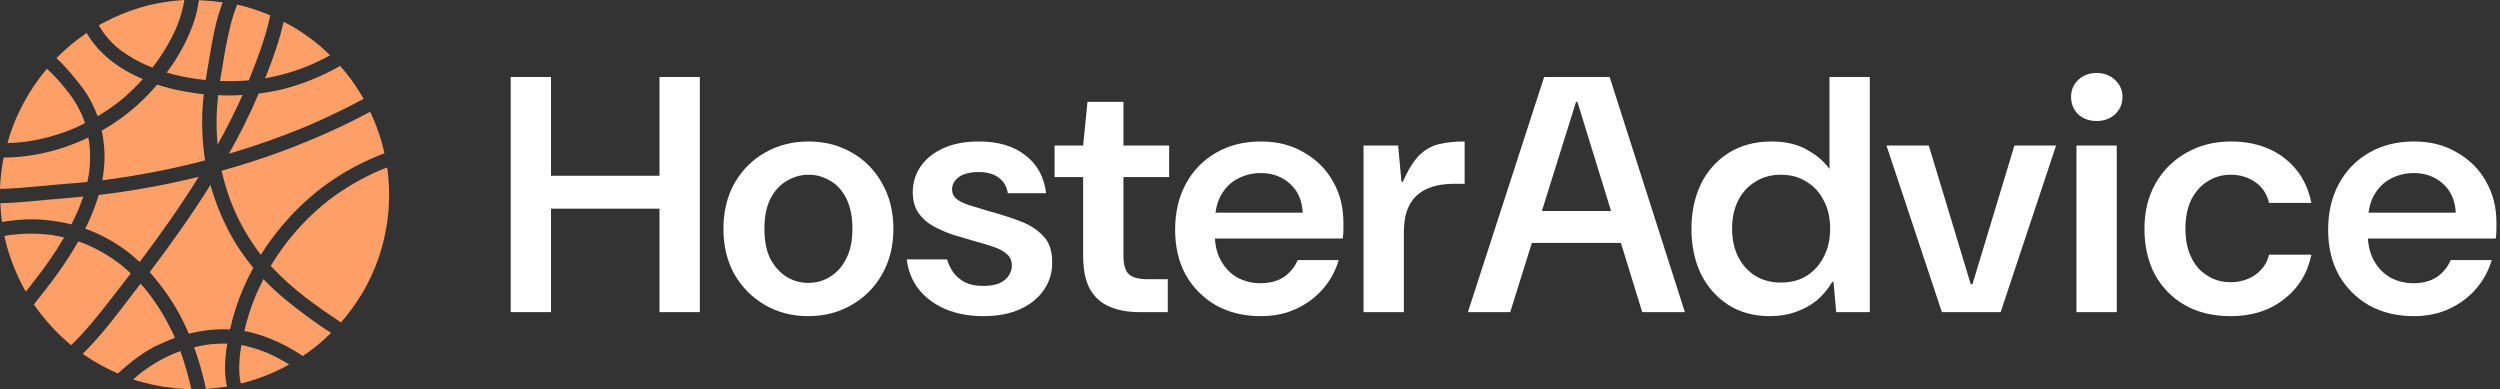 <svg width="514" height="80" viewBox="0 0 514 80" fill="none" xmlns="http://www.w3.org/2000/svg">
<rect x="0" y="0" width="514" height="80" fill="#333333" stroke="none"/>
<path d="M34.276 14.92C36.369 15.542 38.495 15.967 40.653 16.262C41.209 16.327 41.765 16.393 42.288 16.458C42.321 16.262 42.354 16.033 42.387 15.836C42.616 14.429 42.877 12.99 43.106 11.583C43.629 8.409 44.185 5.202 45.199 2.159C45.395 1.603 45.592 1.047 45.788 0.491C44.48 0.294 43.139 0.164 41.831 0.098C41.504 0.065 41.176 0.065 40.882 0.065C40.653 1.898 40.195 3.697 39.541 5.399C38.626 7.853 37.448 10.209 36.009 12.434C35.486 13.252 34.897 14.069 34.276 14.92Z" fill="#FF9F68"/>
<path d="M41.634 22.413C41.7 21.399 41.765 20.384 41.896 19.37C40.457 19.239 39.051 19.01 37.644 18.748C35.846 18.421 34.047 17.963 32.313 17.407C31.986 17.8 31.626 18.192 31.267 18.585C28.945 21.137 26.328 23.395 23.45 25.292C22.632 25.849 21.782 26.372 20.899 26.863C21.422 29.219 21.619 31.706 21.422 34.094C21.357 35.076 21.226 36.09 21.03 37.072C21.52 37.006 21.978 36.941 22.469 36.875C29.108 35.959 35.682 34.683 42.158 32.982C41.634 29.48 41.438 25.947 41.634 22.413Z" fill="#FF9F68"/>
<path d="M18.152 45.71C17.955 46.168 17.727 46.593 17.53 47.018C18.446 47.346 19.362 47.706 20.245 48.131C23.254 49.538 26.066 51.403 28.487 53.66C28.552 53.726 28.65 53.791 28.716 53.857C33 48.196 37.121 42.372 40.849 36.352C34.079 38.02 27.244 39.264 20.31 40.082C19.721 42.012 19.002 43.877 18.152 45.71Z" fill="#FF9F68"/>
<path d="M45.232 16.654C47.194 16.72 49.189 16.687 51.152 16.523C52.002 14.462 52.787 12.401 53.539 10.274C54.324 7.951 55.076 5.595 55.567 3.174C55.273 3.043 54.946 2.912 54.651 2.781C52.754 2.029 50.792 1.407 48.764 0.949C47.652 3.697 46.998 6.642 46.442 9.554C46.18 10.961 45.952 12.401 45.722 13.808C45.559 14.789 45.395 15.706 45.232 16.654Z" fill="#FF9F68"/>
<path d="M46.769 19.632C46.115 19.632 45.494 19.599 44.84 19.567C44.48 22.969 44.414 26.372 44.741 29.742C46.606 26.405 48.306 23.002 49.876 19.534C48.83 19.599 47.783 19.632 46.769 19.632Z" fill="#FF9F68"/>
<path d="M54.488 16.098C57.627 15.542 60.702 14.659 63.678 13.415C65.117 12.793 66.523 12.106 67.864 11.354C66.164 9.685 64.299 8.147 62.272 6.806C61.029 5.955 59.721 5.202 58.314 4.483C57.464 8.278 56.156 11.975 54.717 15.607C54.618 15.738 54.553 15.934 54.488 16.098Z" fill="#FF9F68"/>
<path d="M55.338 18.912C54.618 19.043 53.899 19.141 53.179 19.239C52.198 21.562 51.119 23.853 50.007 26.11C49.059 27.975 48.077 29.808 47.063 31.607C52.493 30.004 57.824 28.139 63.056 25.947C67.047 24.245 70.939 22.38 74.765 20.319C74.536 19.926 74.307 19.534 74.078 19.174C72.901 17.243 71.527 15.346 69.925 13.546C68.518 14.364 67.047 15.117 65.542 15.771C62.272 17.211 58.87 18.323 55.338 18.912Z" fill="#FF9F68"/>
<path d="M45.559 35.108C46.148 37.693 46.933 40.213 47.947 42.667C49.353 45.971 51.152 49.08 53.31 51.959C53.408 52.09 53.539 52.254 53.637 52.384C55.338 49.636 57.333 47.051 59.524 44.663C62.272 41.685 65.346 39.002 68.715 36.777C71.953 34.65 75.419 32.883 79.05 31.509C78.755 30.233 78.428 28.957 78.003 27.714C77.48 26.11 76.826 24.507 76.106 22.969C73.751 24.245 71.397 25.423 68.976 26.536C61.421 30.037 53.572 32.883 45.559 35.108Z" fill="#FF9F68"/>
<path d="M79.606 34.421C79.148 34.585 78.657 34.781 78.199 34.977C74.438 36.581 70.906 38.642 67.668 41.096C64.397 43.648 61.487 46.593 58.936 49.865C57.758 51.403 56.679 53.006 55.665 54.675C57.824 56.998 60.211 59.125 62.73 61.088C65.117 62.92 67.603 64.622 70.088 66.29C71.625 64.556 72.999 62.691 74.209 60.728C75.681 58.339 76.924 55.689 77.905 52.843C78.788 50.225 79.442 47.378 79.769 44.368C80.129 41.129 80.064 37.759 79.606 34.421Z" fill="#FF9F68"/>
<path d="M46.9 47.28C45.395 44.335 44.153 41.227 43.27 38.02C39.41 44.205 35.159 50.16 30.776 55.951C31.365 56.605 31.953 57.292 32.509 58.012C33.752 59.583 34.93 61.252 35.976 62.986C37.056 64.785 38.004 66.683 38.822 68.614C40.392 68.221 41.994 67.926 43.597 67.796C44.382 67.73 45.166 67.697 45.952 67.697C46.409 67.697 46.867 67.697 47.292 67.73C47.62 66.258 48.012 64.818 48.47 63.378C49.418 60.499 50.628 57.718 52.067 55.068C50.072 52.646 48.339 50.061 46.9 47.28Z" fill="#FF9F68"/>
<path d="M46.736 70.642C46.475 70.642 46.246 70.642 45.984 70.642C44.84 70.642 43.727 70.708 42.583 70.871C41.667 71.002 40.784 71.166 39.901 71.395C40.163 72.082 40.392 72.769 40.62 73.456C41.307 75.583 41.863 77.775 42.354 79.967C43.76 79.869 45.199 79.706 46.671 79.477C46.573 79.084 46.508 78.724 46.442 78.331C46.213 76.663 46.213 74.994 46.377 73.293C46.442 72.376 46.573 71.526 46.736 70.642Z" fill="#FF9F68"/>
<path d="M62.958 64.916C59.851 62.626 56.842 60.205 54.161 57.391C53.605 58.47 53.081 59.583 52.591 60.695C51.609 63.084 50.825 65.538 50.236 68.057C51.904 68.352 53.507 68.843 55.076 69.431C56.973 70.184 58.837 71.067 60.604 72.147C61.16 72.475 61.716 72.834 62.272 73.194C62.304 73.162 62.37 73.129 62.402 73.096C64.43 71.722 66.327 70.184 68.061 68.45C67.995 68.385 67.897 68.352 67.832 68.286C66.164 67.239 64.528 66.094 62.958 64.916Z" fill="#FF9F68"/>
<path d="M49.647 70.937C49.549 71.493 49.451 72.016 49.386 72.573C49.189 74.274 49.091 75.975 49.288 77.677C49.353 78.07 49.418 78.462 49.516 78.855C52.95 78.004 56.319 76.695 59.459 74.928C57.987 74.045 56.483 73.227 54.913 72.54C53.212 71.853 51.446 71.296 49.647 70.937Z" fill="#FF9F68"/>
<path d="M22.632 61.742L22.6 61.775C22.534 61.873 22.469 61.939 22.403 62.037C22.502 61.939 22.567 61.84 22.632 61.742Z" fill="#FF9F68"/>
<path d="M26.524 56.671C26.655 56.507 26.753 56.376 26.884 56.213C26.132 55.493 25.347 54.806 24.497 54.151C22.502 52.646 20.376 51.403 18.086 50.389C17.432 50.127 16.778 49.865 16.091 49.636C14.881 51.763 13.573 53.824 12.134 55.82C10.498 58.143 8.732 60.368 6.966 62.593C7.391 63.215 7.882 63.869 8.405 64.556C10.106 66.749 12.036 68.777 14.162 70.577C14.325 70.708 14.456 70.838 14.619 70.969C17.53 68.155 20.114 64.982 22.567 61.775C23.941 60.074 25.216 58.372 26.524 56.671Z" fill="#FF9F68"/>
<path d="M35.976 69.464C34.537 66.225 32.738 63.149 30.58 60.335C30.056 59.648 29.5 58.994 28.912 58.339C28.617 58.699 28.356 59.059 28.061 59.419C24.987 63.411 22.011 67.501 18.544 71.166C18.021 71.689 17.53 72.245 17.007 72.736C18.381 73.718 19.852 74.601 21.324 75.386C22.273 75.877 23.254 76.368 24.235 76.793C24.268 76.761 24.3 76.761 24.3 76.728C25.249 75.845 26.263 74.994 27.276 74.209C28.683 73.096 30.155 72.115 31.757 71.264C33.164 70.609 34.537 69.988 35.976 69.464Z" fill="#FF9F68"/>
<path d="M35.486 72.802C33.327 73.751 31.299 74.896 29.402 76.335C28.716 76.859 28.029 77.415 27.375 78.004C28.029 78.233 28.683 78.43 29.337 78.593C32.052 79.346 34.93 79.804 37.939 79.967C38.397 80 38.854 80 39.345 80C38.724 77.35 38.004 74.732 37.088 72.18C36.532 72.376 36.009 72.605 35.486 72.802Z" fill="#FF9F68"/>
<path d="M11.643 37.955C12.853 37.857 14.063 37.759 15.241 37.66C16.157 37.595 17.072 37.497 17.955 37.399C18.119 36.712 18.25 35.992 18.348 35.305C18.577 33.309 18.61 31.346 18.348 29.35C18.282 28.99 18.25 28.63 18.152 28.27C16.157 29.252 14.063 30.037 11.938 30.691C8.307 31.771 4.513 32.393 0.752 32.393C0.327 34.519 0.065 36.679 0 38.838C2.715 38.773 5.429 38.544 8.111 38.282C9.321 38.151 10.498 38.053 11.643 37.955Z" fill="#FF9F68"/>
<path d="M10.531 45.35C11.938 45.546 13.311 45.775 14.685 46.135C15.208 45.121 15.666 44.106 16.124 43.059C16.484 42.176 16.811 41.292 17.138 40.409C16.713 40.442 16.288 40.507 15.83 40.54C13.704 40.736 11.578 40.9 9.452 41.096C7.326 41.292 5.2 41.522 3.042 41.652C2.061 41.718 1.079 41.751 0.065 41.783C0.131 43.059 0.229 44.368 0.425 45.644C0.491 45.644 0.556 45.611 0.589 45.611C2.551 45.284 4.513 45.088 6.509 45.088C7.849 45.088 9.19 45.186 10.531 45.35Z" fill="#FF9F68"/>
<path d="M13.18 48.818C12.297 48.622 11.382 48.425 10.466 48.294C9.125 48.131 7.751 48.033 6.41 48.033C5.037 48.033 3.663 48.131 2.289 48.294C1.832 48.36 1.374 48.425 0.916 48.523C0.948 48.622 0.948 48.753 0.981 48.851C1.57 51.599 2.551 54.38 3.859 57.194C4.284 58.11 4.775 59.027 5.298 59.975C5.92 59.223 6.508 58.438 7.097 57.685C9.321 54.838 11.382 51.894 13.18 48.818Z" fill="#FF9F68"/>
<path d="M24.824 10.339C26.59 11.648 28.487 12.728 30.514 13.579C30.809 13.71 31.07 13.808 31.365 13.906C31.365 13.873 31.398 13.873 31.398 13.841C33.327 11.321 34.995 8.605 36.271 5.661C37.023 3.828 37.611 1.963 37.906 0C37.84 0 37.775 0 37.71 0C34.733 0.196 31.79 0.687 29.01 1.505C26.328 2.29 23.679 3.37 21.095 4.777C20.834 4.908 20.572 5.072 20.31 5.202C20.67 5.824 21.062 6.446 21.52 7.035C22.469 8.311 23.581 9.391 24.824 10.339Z" fill="#FF9F68"/>
<path d="M16.157 17.014C17.138 18.225 18.021 19.501 18.74 20.875C19.231 21.857 19.689 22.871 20.081 23.886C21.52 23.035 22.927 22.086 24.268 21.072C26.099 19.632 27.8 17.996 29.37 16.262C29.141 16.164 28.912 16.065 28.716 15.967C25.968 14.757 23.385 13.153 21.193 11.059C20.114 10.012 19.133 8.867 18.315 7.591C18.152 7.329 17.988 7.067 17.825 6.773C16.549 7.656 15.274 8.605 14.031 9.685C13.213 10.372 12.428 11.125 11.611 11.943C13.278 13.513 14.75 15.247 16.157 17.014Z" fill="#FF9F68"/>
<path d="M15.11 26.438C15.895 26.11 16.68 25.718 17.465 25.325C17.301 24.834 17.138 24.343 16.942 23.853C16.222 22.217 15.339 20.679 14.26 19.239C12.853 17.44 11.349 15.673 9.648 14.135C9.19 14.659 8.732 15.247 8.242 15.902C6.541 18.127 5.069 20.581 3.827 23.198C2.878 25.194 2.126 27.288 1.537 29.415C2.813 29.382 4.088 29.284 5.331 29.121C8.667 28.663 11.97 27.746 15.11 26.438Z" fill="#FF9F68"/>
<path d="M496.275 65C492.822 65 489.761 64.263 487.09 62.79C484.466 61.271 482.394 59.199 480.875 56.575C479.401 53.904 478.665 50.797 478.665 47.251C478.665 43.66 479.401 40.506 480.875 37.79C482.348 35.074 484.397 32.956 487.021 31.436C489.691 29.871 492.799 29.088 496.344 29.088C499.705 29.088 502.652 29.848 505.184 31.367C507.762 32.841 509.742 34.82 511.123 37.307C512.551 39.793 513.264 42.601 513.264 45.732C513.264 46.192 513.264 46.699 513.264 47.251C513.264 47.804 513.218 48.402 513.126 49.047H484.673V43.729H504.908C504.77 41.197 503.895 39.217 502.284 37.79C500.672 36.317 498.669 35.58 496.275 35.58C494.572 35.58 492.983 35.971 491.51 36.754C490.083 37.491 488.932 38.642 488.057 40.207C487.228 41.727 486.814 43.683 486.814 46.077V48.08C486.814 50.198 487.228 52.017 488.057 53.536C488.886 55.055 490.014 56.229 491.441 57.058C492.914 57.841 494.503 58.232 496.206 58.232C498.094 58.232 499.682 57.818 500.971 56.989C502.261 56.114 503.227 54.94 503.872 53.467H512.297C511.653 55.677 510.571 57.657 509.052 59.406C507.578 61.11 505.76 62.468 503.596 63.481C501.432 64.493 498.992 65 496.275 65Z" fill="white"/>
<path d="M458.646 65C455.009 65 451.855 64.24 449.184 62.721C446.56 61.202 444.511 59.107 443.038 56.437C441.611 53.72 440.897 50.589 440.897 47.044C440.897 43.499 441.657 40.391 443.176 37.721C444.695 35.051 446.79 32.956 449.461 31.436C452.177 29.871 455.262 29.088 458.715 29.088C463.043 29.088 466.68 30.216 469.626 32.472C472.573 34.728 474.438 37.813 475.22 41.727H466.519C466.058 39.839 465.114 38.412 463.687 37.445C462.26 36.432 460.556 35.925 458.577 35.925C456.919 35.925 455.377 36.363 453.95 37.238C452.568 38.066 451.44 39.309 450.566 40.967C449.737 42.624 449.323 44.65 449.323 47.044C449.323 48.794 449.553 50.336 450.013 51.671C450.474 53.006 451.118 54.157 451.947 55.124C452.822 56.045 453.812 56.759 454.917 57.265C456.021 57.772 457.242 58.025 458.577 58.025C459.912 58.025 461.109 57.795 462.168 57.334C463.273 56.874 464.194 56.229 464.93 55.401C465.713 54.572 466.242 53.559 466.519 52.362H475.22C474.438 56.183 472.55 59.245 469.557 61.547C466.611 63.849 462.974 65 458.646 65Z" fill="white"/>
<path d="M426.919 64.171V29.917H435.207V64.171H426.919ZM431.063 24.876C429.544 24.876 428.277 24.415 427.265 23.494C426.298 22.528 425.814 21.331 425.814 19.903C425.814 18.522 426.298 17.371 427.265 16.45C428.277 15.483 429.544 15 431.063 15C432.582 15 433.848 15.483 434.861 16.45C435.874 17.371 436.381 18.545 436.381 19.972C436.381 21.354 435.874 22.528 434.861 23.494C433.848 24.415 432.582 24.876 431.063 24.876Z" fill="white"/>
<path d="M399.25 64.171L387.855 29.917H396.557L405.189 58.439H405.535L414.167 29.917H422.731L411.336 64.171H399.25Z" fill="white"/>
<path d="M363.851 65C360.582 65 357.727 64.217 355.287 62.652C352.893 61.087 351.028 58.969 349.693 56.298C348.404 53.582 347.76 50.497 347.76 47.044C347.76 43.637 348.404 40.575 349.693 37.859C351.028 35.143 352.939 33.002 355.425 31.436C357.911 29.871 360.858 29.088 364.265 29.088C367.074 29.088 369.468 29.641 371.447 30.746C373.473 31.851 375.039 33.186 376.143 34.751V15.829H384.431V64.171H377.525L376.972 57.956H376.696C375.821 59.475 374.739 60.764 373.45 61.823C372.161 62.836 370.711 63.619 369.099 64.171C367.534 64.724 365.784 65 363.851 65ZM366.13 58.094C368.202 58.094 369.974 57.633 371.447 56.713C372.967 55.746 374.141 54.434 374.969 52.776C375.844 51.119 376.282 49.185 376.282 46.975C376.282 44.811 375.844 42.901 374.969 41.243C374.141 39.586 372.967 38.297 371.447 37.376C369.974 36.409 368.202 35.925 366.13 35.925C364.15 35.925 362.4 36.409 360.881 37.376C359.362 38.297 358.188 39.586 357.359 41.243C356.53 42.901 356.116 44.811 356.116 46.975C356.116 49.185 356.53 51.119 357.359 52.776C358.188 54.434 359.362 55.746 360.881 56.713C362.4 57.633 364.15 58.094 366.13 58.094Z" fill="white"/>
<path d="M301.799 64.171L317.476 15.829H330.943L346.412 64.171H337.641L324.313 20.939H324.036L310.501 64.171H301.799ZM309.672 49.945L311.951 43.384H335.708L337.918 49.945H309.672Z" fill="white"/>
<path d="M280.342 64.171V29.917H287.455L288.145 37.376H288.422C289.481 34.982 290.586 33.186 291.737 31.989C292.934 30.792 294.292 30.009 295.811 29.641C297.331 29.273 299.103 29.088 301.129 29.088V37.79H298.919C297.261 37.79 295.765 37.997 294.43 38.412C293.141 38.826 292.059 39.447 291.184 40.276C290.355 41.059 289.711 42.095 289.25 43.384C288.836 44.627 288.629 46.146 288.629 47.942V64.171H280.342Z" fill="white"/>
<path d="M259.216 65C255.763 65 252.701 64.263 250.031 62.79C247.407 61.271 245.335 59.199 243.815 56.575C242.342 53.904 241.606 50.797 241.606 47.251C241.606 43.66 242.342 40.506 243.815 37.79C245.289 35.074 247.338 32.956 249.962 31.436C252.632 29.871 255.74 29.088 259.285 29.088C262.646 29.088 265.593 29.848 268.125 31.367C270.703 32.841 272.683 34.82 274.064 37.307C275.491 39.793 276.205 42.601 276.205 45.732C276.205 46.192 276.205 46.699 276.205 47.251C276.205 47.804 276.159 48.402 276.067 49.047H247.614V43.729H267.849C267.711 41.197 266.836 39.217 265.224 37.79C263.613 36.317 261.61 35.58 259.216 35.58C257.513 35.58 255.924 35.971 254.451 36.754C253.024 37.491 251.873 38.642 250.998 40.207C250.169 41.727 249.755 43.683 249.755 46.077V48.08C249.755 50.198 250.169 52.017 250.998 53.536C251.827 55.055 252.955 56.229 254.382 57.058C255.855 57.841 257.443 58.232 259.147 58.232C261.035 58.232 262.623 57.818 263.912 56.989C265.201 56.114 266.168 54.94 266.813 53.467H275.238C274.594 55.677 273.512 57.657 271.992 59.406C270.519 61.11 268.7 62.468 266.536 63.481C264.373 64.493 261.932 65 259.216 65Z" fill="white"/>
<path d="M234.225 64.171C231.923 64.171 229.897 63.803 228.148 63.066C226.398 62.33 225.04 61.11 224.073 59.406C223.152 57.703 222.692 55.401 222.692 52.5V36.409H216.822V29.917H222.692L223.59 20.939H230.979V29.917H240.372V36.409H230.979V52.5C230.979 54.388 231.348 55.677 232.084 56.367C232.821 57.058 234.11 57.403 235.952 57.403H240.095V64.171H234.225Z" fill="white"/>
<path d="M202.236 65C199.29 65 196.666 64.517 194.363 63.55C192.061 62.537 190.22 61.156 188.839 59.406C187.503 57.657 186.698 55.631 186.422 53.329H194.709C194.985 54.249 195.399 55.124 195.952 55.953C196.55 56.782 197.356 57.472 198.369 58.025C199.382 58.531 200.648 58.785 202.167 58.785C203.503 58.785 204.608 58.6 205.482 58.232C206.357 57.818 207.002 57.288 207.416 56.644C207.83 55.999 208.038 55.331 208.038 54.641C208.038 53.674 207.738 52.914 207.14 52.362C206.541 51.763 205.666 51.257 204.515 50.843C203.364 50.428 202.006 50.014 200.441 49.599C199.014 49.185 197.54 48.748 196.021 48.287C194.502 47.781 193.12 47.182 191.877 46.492C190.634 45.801 189.621 44.903 188.839 43.798C188.056 42.647 187.665 41.22 187.665 39.517C187.665 37.583 188.194 35.833 189.253 34.268C190.358 32.657 191.923 31.39 193.949 30.47C195.975 29.549 198.415 29.088 201.27 29.088C205.229 29.088 208.406 30.032 210.8 31.92C213.24 33.761 214.667 36.363 215.082 39.724H207.209C206.979 38.297 206.334 37.215 205.275 36.478C204.262 35.741 202.904 35.373 201.201 35.373C199.451 35.373 198.093 35.718 197.126 36.409C196.205 37.099 195.745 37.951 195.745 38.964C195.745 39.701 196.021 40.322 196.573 40.829C197.172 41.335 198.024 41.773 199.129 42.141C200.234 42.463 201.592 42.877 203.203 43.384C205.597 44.029 207.761 44.719 209.695 45.456C211.675 46.192 213.263 47.205 214.46 48.495C215.703 49.738 216.325 51.51 216.325 53.812C216.371 55.93 215.818 57.841 214.667 59.544C213.516 61.248 211.882 62.583 209.764 63.55C207.646 64.517 205.137 65 202.236 65Z" fill="white"/>
<path d="M166.141 65C162.872 65 159.926 64.24 157.301 62.721C154.677 61.202 152.582 59.107 151.017 56.437C149.497 53.72 148.738 50.589 148.738 47.044C148.738 43.499 149.497 40.368 151.017 37.652C152.582 34.935 154.677 32.841 157.301 31.367C159.972 29.848 162.941 29.088 166.21 29.088C169.525 29.088 172.495 29.848 175.119 31.367C177.743 32.841 179.815 34.935 181.334 37.652C182.9 40.368 183.682 43.499 183.682 47.044C183.682 50.589 182.9 53.72 181.334 56.437C179.815 59.107 177.72 61.202 175.05 62.721C172.426 64.24 169.456 65 166.141 65ZM166.141 58.163C167.798 58.163 169.295 57.749 170.63 56.92C172.011 56.091 173.116 54.871 173.945 53.26C174.82 51.602 175.257 49.53 175.257 47.044C175.257 44.558 174.843 42.486 174.014 40.829C173.185 39.171 172.08 37.951 170.699 37.169C169.318 36.34 167.844 35.925 166.279 35.925C164.668 35.925 163.171 36.34 161.79 37.169C160.409 37.951 159.281 39.171 158.406 40.829C157.577 42.486 157.163 44.558 157.163 47.044C157.163 49.53 157.577 51.602 158.406 53.26C159.281 54.871 160.386 56.091 161.721 56.92C163.102 57.749 164.576 58.163 166.141 58.163Z" fill="white"/>
<path d="M135.594 64.171V15.829H143.881V64.171H135.594ZM105 64.171V15.829H113.287V64.171H105ZM112.044 42.901V36.133H137.113V42.901H112.044Z" fill="white"/>
</svg>
